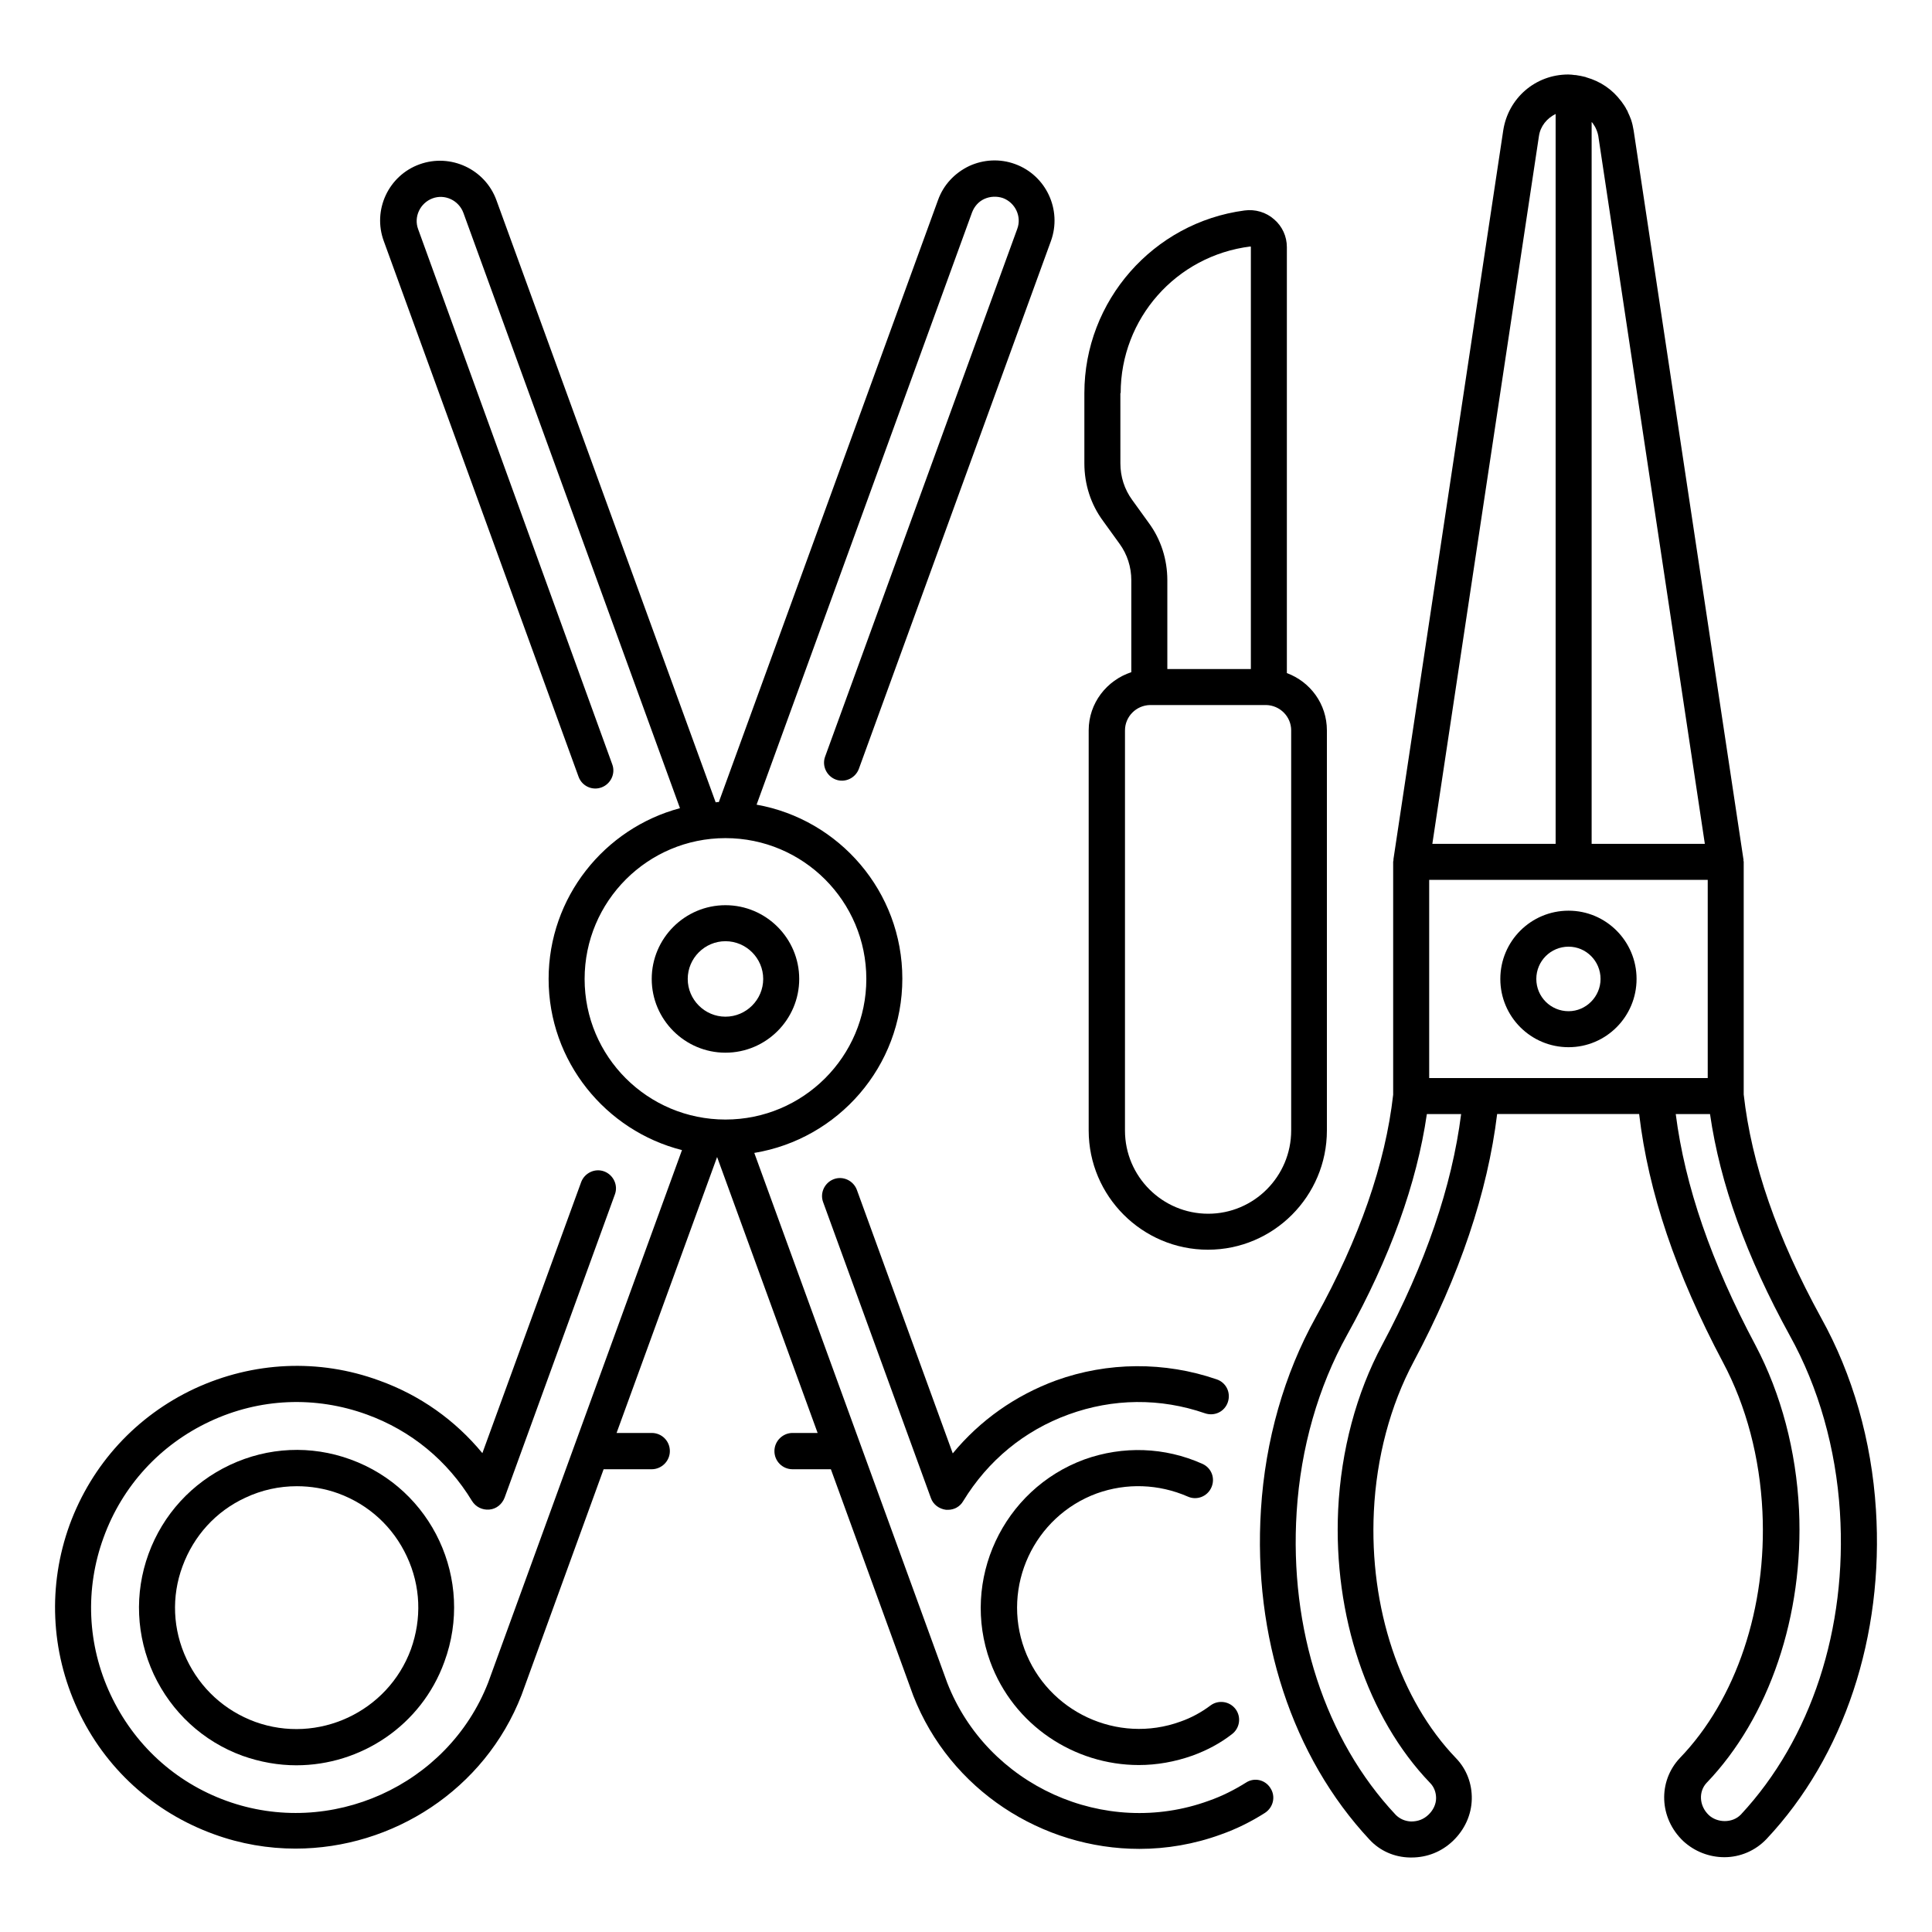 <?xml version="1.0" encoding="UTF-8"?>
<!-- Uploaded to: ICON Repo, www.iconrepo.com, Generator: ICON Repo Mixer Tools -->
<svg fill="#000000" width="800px" height="800px" version="1.1" viewBox="144 144 512 512" xmlns="http://www.w3.org/2000/svg">
 <g>
  <path d="m641.14 544.04c-1.145-18.242-6.184-35.801-14.504-50.762-11.754-21.449-18.473-40.84-20.535-59.234v-61.68c0-0.152-0.078-0.23-0.078-0.383s0.078-0.23 0-0.305l-29.082-193.05c-0.152-0.992-0.383-1.984-0.688-2.902-0.23-0.688-0.535-1.297-0.84-1.984-0.078-0.23-0.152-0.457-0.305-0.609-0.383-0.84-0.918-1.527-1.449-2.289 0 0 0-0.078-0.078-0.078-2.289-3.055-5.418-5.191-9.16-6.258-0.078 0-0.078 0-0.152-0.078-0.84-0.23-1.754-0.383-2.672-0.535h-0.152-0.078c-0.609-0.078-1.145-0.152-1.754-0.152-8.703 0-15.953 6.258-17.25 14.887l-29.082 193.05v0.305c0 0.152-0.078 0.23-0.078 0.383v61.754c-2.062 18.242-8.93 38.09-20.535 59.008-8.32 14.961-13.359 32.594-14.504 50.914-2.137 33.738 8.32 65.57 28.777 87.48 2.75 2.977 6.566 4.656 10.688 4.734h0.457c4.121 0 7.938-1.527 10.914-4.352 3.129-2.977 4.961-6.945 5.039-11.145 0.078-4.047-1.375-7.938-4.199-10.84-14.809-15.418-22.977-39.848-21.754-65.344 0.688-14.352 4.352-28.09 10.535-39.695 12.215-22.902 19.617-44.961 22.137-65.648h37.633c2.441 20.688 9.695 42.215 22.215 65.801 6.184 11.602 9.77 25.266 10.457 39.543 1.223 25.418-6.945 49.848-21.906 65.344-5.801 6.184-5.496 15.879 0.918 21.984 2.977 2.75 6.871 4.273 10.914 4.273 4.121 0 8.168-1.68 11.145-4.809 20.609-21.91 31.145-53.816 29.008-87.328zm-118.39-114.35v-52.52h73.816v52.52zm73.051-62.059h-30v-191.3c0.152 0.152 0.305 0.305 0.383 0.457 0.152 0.305 0.383 0.535 0.535 0.84 0.383 0.762 0.688 1.527 0.84 2.367zm-43.969-187.55c0.383-2.672 2.137-4.734 4.426-5.879v193.43h-32.672zm-41.527 320.3c-6.871 12.824-10.914 28.016-11.68 43.738-1.297 28.016 7.785 55.113 24.352 72.367 1.07 1.07 1.602 2.519 1.602 4.047 0 1.602-0.762 3.207-2.062 4.426-1.223 1.145-2.672 1.754-4.582 1.754-1.602-0.078-2.977-0.688-4.047-1.754-18.703-19.922-28.242-49.234-26.258-80.305 1.07-16.945 5.727-33.129 13.359-46.871 11.375-20.457 18.473-40.152 21.145-58.547h9.082c-2.438 19.16-9.457 39.695-20.91 61.145zm95.039 124.5c-2.289 2.367-6.336 2.215-8.551 0.078-2.519-2.441-2.672-6.184-0.535-8.473 16.641-17.328 25.801-44.426 24.504-72.367-0.762-15.648-4.734-30.688-11.527-43.586-11.754-22.062-18.703-42.215-21.145-61.297h9.082c2.672 18.473 9.617 37.711 21.145 58.703 7.633 13.742 12.215 29.922 13.281 46.719 1.988 30.914-7.629 60.227-26.254 80.223z"/>
  <path d="m559.69 385.34c-10 0-18.09 8.09-18.09 18.09s8.09 18.09 18.09 18.09c9.922 0 18.016-8.09 18.016-18.09s-8.094-18.09-18.016-18.09zm0 26.641c-4.734 0-8.551-3.816-8.551-8.551s3.816-8.551 8.551-8.551c4.656 0 8.473 3.816 8.473 8.551 0 4.656-3.816 8.551-8.473 8.551z"/>
  <path d="m440.68 288.09c2.062 2.824 3.129 6.184 3.129 9.695v24.352c-6.488 2.137-11.297 8.168-11.297 15.418v106.03c0 17.406 14.199 31.602 31.602 31.602 17.406 0 31.527-14.199 31.527-31.602v-106.02c0-7.023-4.426-12.902-10.609-15.191v-112.9c0-2.824-1.223-5.496-3.359-7.328-2.137-1.91-5.039-2.75-7.863-2.367-24.199 3.207-42.441 23.969-42.441 48.395v18.625c0 5.496 1.68 10.84 4.961 15.266zm45.496 155.5c0 12.137-9.848 22.062-21.984 22.062-12.137 0-22.062-9.848-22.062-22.062l0.004-106.03c0-3.664 2.977-6.641 6.641-6.719h30.762c3.664 0.078 6.641 3.055 6.641 6.719zm-45.188-195.42c0-19.695 14.656-36.41 34.426-38.855 0.078 0.078 0.078 0.152 0.078 0.152v111.83h-22.137v-23.512c0-5.496-1.68-10.84-4.961-15.266l-4.352-6.031c-2.062-2.824-3.129-6.184-3.129-9.695l-0.004-18.625z"/>
  <path d="m355.8 403.43c0-10.762-8.777-19.543-19.543-19.543-10.762 0-19.543 8.777-19.543 19.543 0 10.762 8.777 19.543 19.543 19.543 10.766 0 19.543-8.781 19.543-19.543zm-29.543 0c0-5.496 4.504-10 10-10 5.496 0 10 4.504 10 10s-4.504 10-10 10c-5.496 0-10-4.504-10-10z"/>
  <path d="m236.87 530.76c-10.457-3.816-21.832-3.281-31.906 1.449-10.078 4.734-17.785 13.129-21.602 23.586-3.816 10.457-3.281 21.832 1.375 31.906 4.734 10.078 13.055 17.785 23.512 21.602 4.734 1.68 9.543 2.519 14.273 2.519 17.098 0 33.129-10.535 39.234-27.402 8.012-21.754-3.207-45.801-24.887-53.66zm16.031 50.305c-6.106 16.641-24.656 25.266-41.297 19.238-8.09-2.977-14.504-8.855-18.168-16.641-3.664-7.785-4.047-16.566-1.07-24.578 2.977-8.09 8.855-14.578 16.641-18.168 4.352-2.062 9.008-3.055 13.664-3.055 3.664 0 7.406 0.609 10.992 1.91 8.09 2.977 14.504 8.855 18.168 16.719 3.664 7.856 3.969 16.48 1.07 24.574z"/>
  <path d="m396.49 529.16-25.418-69.848c-0.918-2.441-3.664-3.742-6.106-2.824s-3.742 3.664-2.824 6.106l28.551 78.395c0.609 1.754 2.215 2.902 4.047 3.129h0.457c1.68 0 3.207-0.84 4.047-2.289 6.566-10.762 16.184-18.703 27.938-22.977 11.754-4.273 24.273-4.426 36.184-0.305 2.519 0.84 5.191-0.457 6.031-2.977 0.84-2.519-0.457-5.191-2.977-6.031-13.742-4.734-28.855-4.656-42.594 0.305-10.773 3.973-20.086 10.539-27.336 19.316z"/>
  <path d="m434.66 539.77c7.863-2.824 16.41-2.519 24.121 0.84 2.367 1.07 5.191 0 6.258-2.441 1.07-2.441 0-5.191-2.441-6.258-9.922-4.426-20.992-4.809-31.223-1.145-21.602 7.938-32.824 31.984-24.961 53.586 6.184 16.871 22.289 27.402 39.391 27.402 4.734 0 9.543-0.84 14.273-2.519 3.742-1.375 7.25-3.207 10.383-5.648 2.137-1.602 2.519-4.582 0.992-6.641-1.602-2.137-4.582-2.519-6.641-0.992-2.441 1.832-5.113 3.281-7.938 4.273-16.719 6.106-35.266-2.594-41.375-19.16-6.109-16.641 2.516-35.188 19.16-41.297z"/>
  <path d="m474.2 616.41c-3.055 1.91-6.336 3.586-9.848 4.809-27.633 10.078-58.703-4.047-69.312-31.223l-51.145-140.46c22.215-3.664 39.234-22.902 39.234-46.184 0-23.055-16.719-42.215-38.625-46.105l57.098-156.95c0.609-1.602 1.754-2.902 3.281-3.586 1.527-0.688 3.281-0.762 4.887-0.23 3.281 1.223 5.039 4.887 3.816 8.168l-50.914 139.84c-0.918 2.441 0.383 5.191 2.824 6.106 2.441 0.918 5.191-0.383 6.106-2.824l50.914-139.92c2.977-8.246-1.297-17.406-9.543-20.383-3.969-1.449-8.32-1.223-12.137 0.535-3.816 1.832-6.793 4.961-8.246 9.008l-58.09 159.54c-0.305 0-0.535 0-0.84 0.078l-58.09-159.54c-2.977-8.246-12.137-12.52-20.383-9.543-8.246 2.977-12.52 12.137-9.465 20.383l51.602 141.91c0.918 2.519 3.664 3.742 6.106 2.824 2.441-0.918 3.742-3.664 2.824-6.106l-51.441-141.82c-1.223-3.281 0.535-6.945 3.816-8.168s6.945 0.535 8.168 3.816l57.402 157.79c-20 5.344-34.809 23.586-34.809 45.266 0 21.832 15.113 40.227 35.344 45.344l-28.398 78.016-22.977 63.129c-10.688 27.328-41.832 41.297-69.387 31.297-13.664-4.961-24.504-14.961-30.688-28.168s-6.793-28.016-1.832-41.602c4.961-13.664 14.961-24.578 28.168-30.762 13.207-6.184 27.938-6.793 41.602-1.832 11.754 4.273 21.375 12.215 27.863 22.902 0.992 1.602 2.75 2.441 4.582 2.289 1.832-0.152 3.359-1.375 4.047-3.129l29.234-80.379c0.918-2.441-0.383-5.191-2.824-6.106-2.441-0.918-5.191 0.383-6.106 2.824l-26.184 71.832c-7.176-8.703-16.488-15.344-27.328-19.238-16.031-5.879-33.434-5.039-48.93 2.137-15.496 7.25-27.25 20.074-33.129 36.105-5.801 16.031-5.039 33.434 2.137 48.93 7.176 15.496 20.074 27.25 36.105 33.055 7.098 2.594 14.426 3.816 21.602 3.816 25.727 0 50.152-15.574 59.922-40.688l21.754-59.848h12.746c2.594 0 4.809-2.137 4.809-4.809s-2.137-4.809-4.809-4.809h-9.312l26.641-73.129 26.641 73.129h-6.641c-2.594 0-4.809 2.137-4.809 4.809s2.137 4.809 4.809 4.809h10.152l21.832 60c9.77 25.039 34.199 40.609 59.922 40.609 7.176 0 14.504-1.223 21.602-3.816 4.121-1.449 8.09-3.434 11.68-5.727 2.215-1.449 2.902-4.352 1.449-6.566-1.367-2.215-4.266-2.902-6.481-1.453zm-175.27-212.97c0-20.609 16.719-37.328 37.328-37.328 20.609 0 37.328 16.719 37.328 37.328 0 20.535-16.719 37.25-37.328 37.25-20.609 0-37.328-16.641-37.328-37.25z"/>
 </g>
</svg>